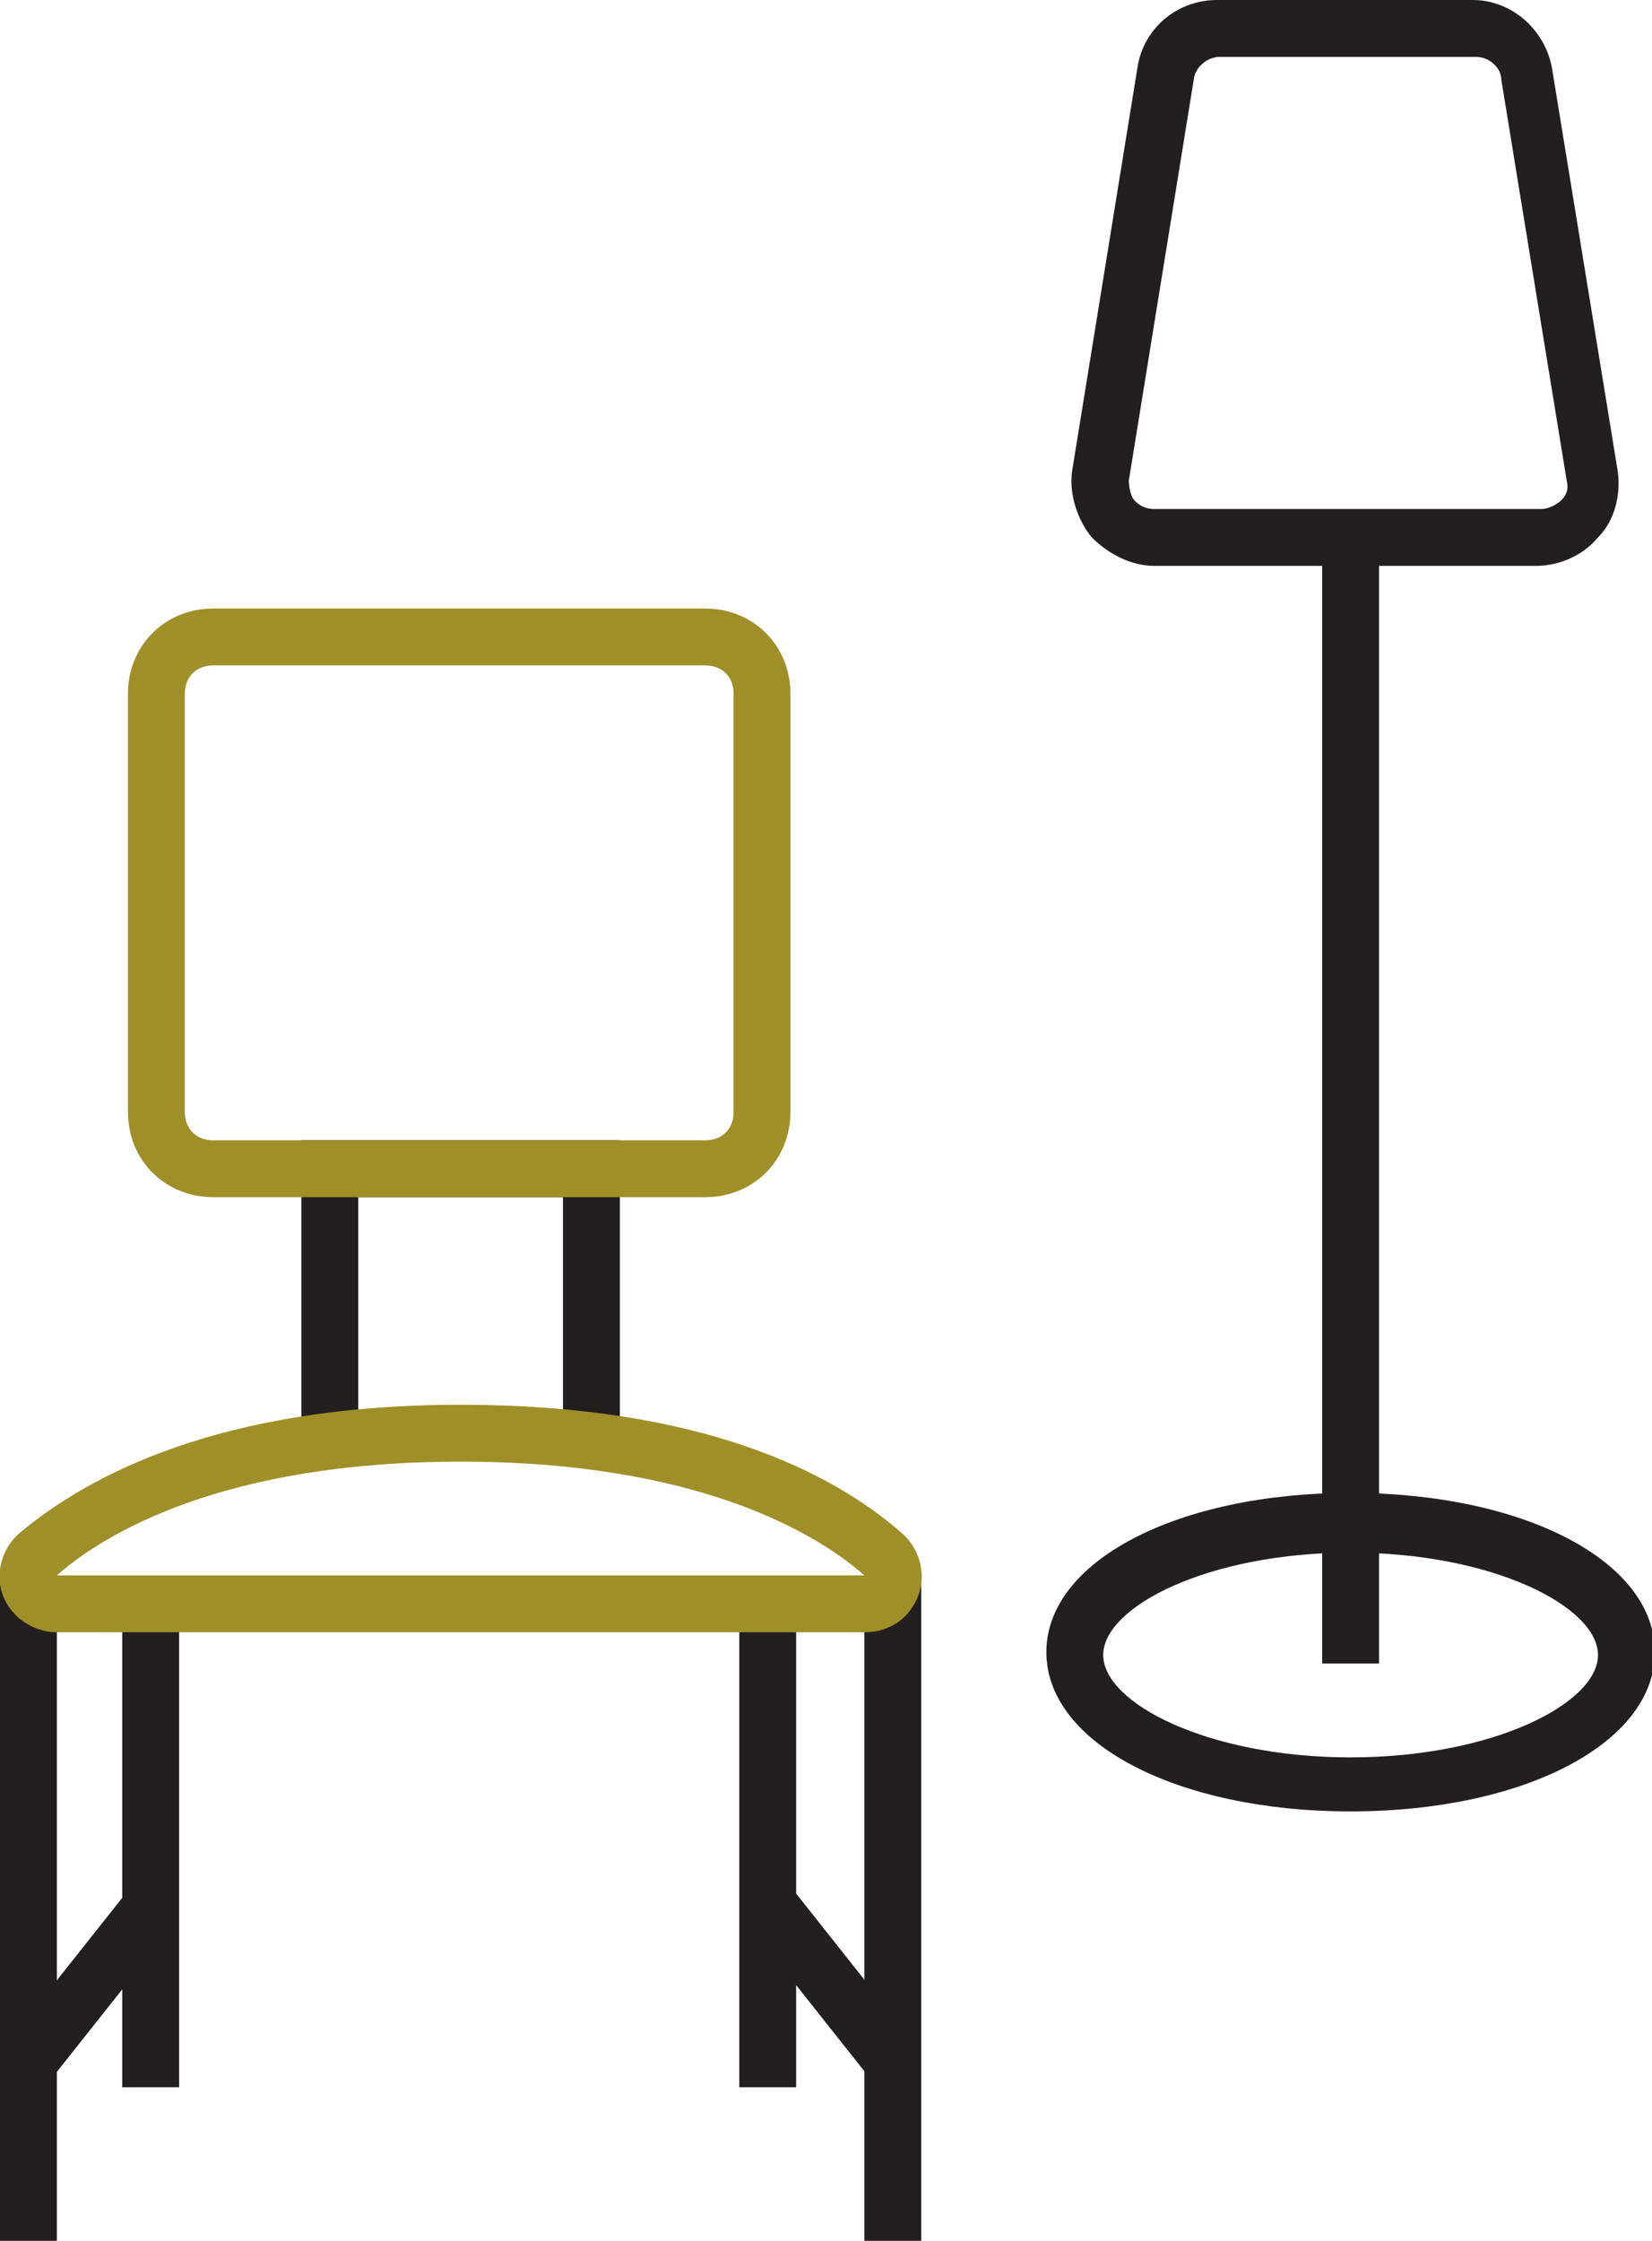 <?xml version="1.0" encoding="UTF-8"?> <svg xmlns="http://www.w3.org/2000/svg" id="Layer_1" version="1.1" viewBox="0 0 58.1 78.8"><defs><style> .st0 { fill: #9f8f28; } .st1 { fill: #231f1f; } </style></defs><path class="st1" d="M54.2,19.9h-13.6c-.8,0-1.6-.4-2.2-1-.5-.6-.8-1.5-.7-2.3l2.3-14.2c.2-1.4,1.4-2.4,2.8-2.4h9c1.4,0,2.6,1.1,2.8,2.5l2.3,14.1c.1.8-.1,1.7-.7,2.3-.5.6-1.3,1-2.2,1ZM42.9,2c-.4,0-.8.3-.9.7l-2.3,14.2c0,.3.1.6.2.7s.3.3.7.3h13.6c.3,0,.6-.2.7-.3s.3-.3.2-.7l-2.3-14.1c0-.4-.4-.8-.9-.8h-9Z"></path><polygon class="st1" points="21.8 50.4 19.8 50.4 19.8 42.1 12.6 42.1 12.6 50.4 10.6 50.4 10.6 40.1 21.8 40.1 21.8 50.4"></polygon><rect class="st1" x="30.4" y="55.3" width="2" height="23.5"></rect><rect class="st1" x="0" y="55.3" width="2" height="23.5"></rect><rect class="st1" x="4.3" y="56.4" width="2" height="17"></rect><rect class="st1" x="26" y="56.4" width="2" height="17"></rect><rect class="st1" x="28.2" y="66.3" width="2" height="7" transform="translate(-37 33.2) rotate(-38.4)"></rect><rect class="st1" x="-.3" y="68.8" width="7" height="2" transform="translate(-53.5 28.9) rotate(-51.6)"></rect><rect class="st1" x="46.5" y="18.9" width="2" height="39.6"></rect><path class="st1" d="M47.5,63.7c-6.1,0-10.7-2.4-10.7-5.6s4.6-5.6,10.7-5.6,10.7,2.4,10.7,5.6-4.6,5.6-10.7,5.6ZM47.5,54.6c-5,0-8.7,1.9-8.7,3.6s3.7,3.6,8.7,3.6,8.7-1.9,8.7-3.6-3.7-3.6-8.7-3.6Z"></path><path class="st0" d="M30.4,57.4H2c-.8,0-1.6-.5-1.9-1.3-.3-.8,0-1.7.6-2.2,2.4-2,7-4.5,15.5-4.5s13.1,2.4,15.5,4.5c.6.5.9,1.4.6,2.2-.3.8-1,1.3-1.9,1.3ZM16.2,51.4c-8.3,0-12.5,2.5-14.2,4h0s28.4,0,28.4,0c-1.7-1.5-5.9-4-14.2-4Z"></path><path class="st0" d="M24.9,42.1H7.5c-1.7,0-3-1.3-3-3v-14.7c0-1.7,1.3-3,3-3h17.3c1.7,0,3,1.3,3,3v14.7c0,1.7-1.3,3-3,3ZM7.5,23.4c-.6,0-1,.4-1,1v14.7c0,.6.4,1,1,1h17.3c.6,0,1-.4,1-1v-14.7c0-.6-.4-1-1-1H7.5Z"></path></svg> 